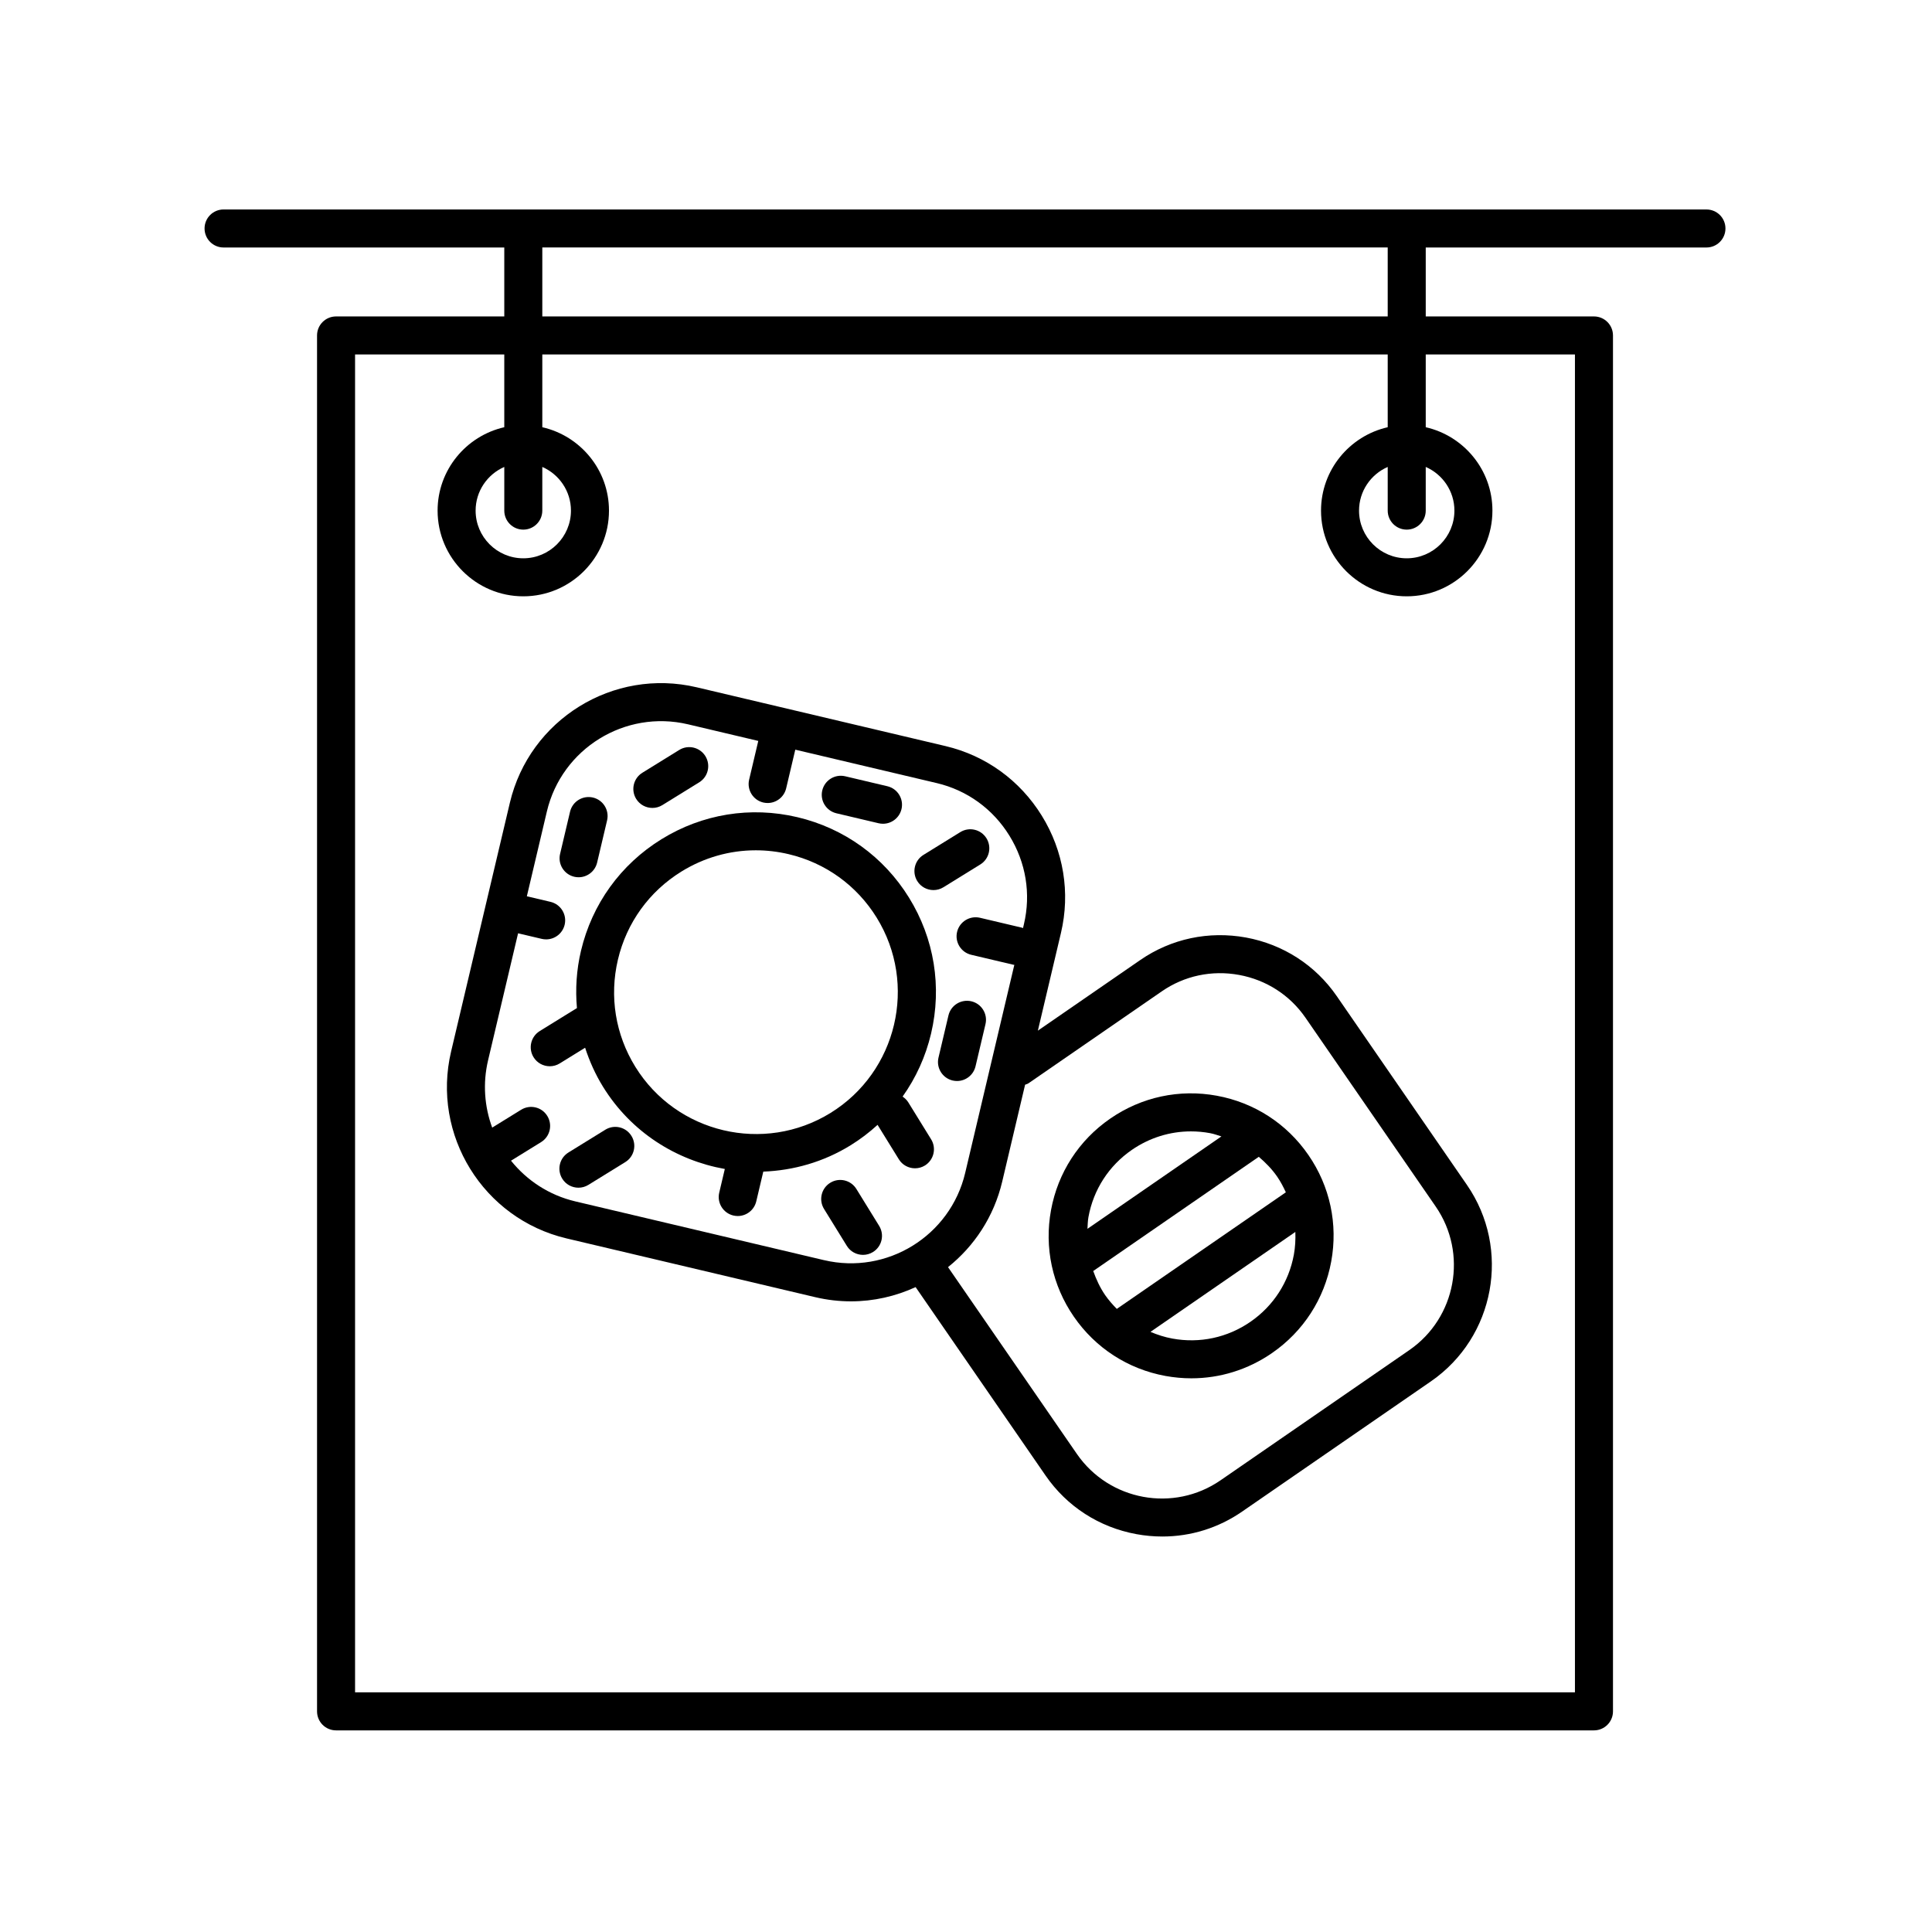 <?xml version="1.0" encoding="UTF-8"?>
<!-- The Best Svg Icon site in the world: iconSvg.co, Visit us! https://iconsvg.co -->
<svg fill="#000000" width="800px" height="800px" version="1.1" viewBox="144 144 512 512" xmlns="http://www.w3.org/2000/svg">
 <g>
  <path d="m498.26 407.99c-5.656-8.207-14.207-13.723-24.066-15.539-9.883-1.793-19.82 0.312-28.016 5.969l-27.133 18.711 6.117-25.887c2.519-10.66 0.715-21.703-5.078-31.078s-14.855-15.93-25.52-18.449l-65.922-15.574c-22.121-5.223-44.305 8.516-49.523 30.602l-15.574 65.918c-5.219 22.094 8.504 44.305 30.598 49.531l65.922 15.574c3.168 0.746 6.34 1.102 9.457 1.102 6.012 0 11.828-1.34 17.125-3.773l34.441 49.934c5.656 8.207 14.207 13.723 24.066 15.531 2.297 0.422 4.606 0.629 6.887 0.629 7.516 0 14.836-2.258 21.125-6.602l50.023-34.5c17-11.723 21.289-35.09 9.562-52.082zm-135.88 69.965-65.918-15.574c-6.992-1.652-12.852-5.578-17.039-10.785l7.977-4.926c2.367-1.461 3.098-4.566 1.637-6.934-1.457-2.379-4.566-3.102-6.934-1.637l-7.664 4.731c-2.039-5.531-2.543-11.695-1.09-17.852l7.949-33.645 6.281 1.48c0.387 0.09 0.777 0.133 1.16 0.133 2.281 0 4.348-1.562 4.902-3.883 0.641-2.707-1.039-5.422-3.75-6.062l-6.269-1.477 5.305-22.465c3.941-16.688 20.711-27.043 37.402-23.109l18.625 4.402-2.422 10.258c-0.641 2.711 1.039 5.422 3.742 6.066 0.395 0.09 0.781 0.133 1.164 0.133 2.281 0 4.348-1.562 4.902-3.879l2.422-10.258 37.488 8.855c8.039 1.898 14.879 6.848 19.254 13.934 4.379 7.09 5.75 15.426 3.844 23.469l-0.242 1.031c-0.082-0.023-0.141-0.082-0.223-0.102l-11.184-2.641c-2.695-0.621-5.414 1.031-6.062 3.75-0.641 2.707 1.039 5.422 3.75 6.062l11.184 2.641c0.082 0.02 0.156 0.016 0.238 0.023l-13.027 55.148c-3.941 16.68-20.719 27.051-37.402 23.109zm155.1 23.84-50.023 34.5c-12.43 8.574-29.5 5.43-38.074-6.988l-34.148-49.504c6.941-5.547 12.156-13.348 14.355-22.641l6.07-25.699c0.309-0.133 0.637-0.195 0.922-0.395l35.312-24.355c5.984-4.133 13.254-5.672 20.477-4.348 7.215 1.324 13.461 5.352 17.594 11.34l34.5 50.02c8.574 12.422 5.434 29.5-6.984 38.07z"/>
  <path d="m466.48 434.38c-9.906-1.824-19.949 0.324-28.25 6.055-8.305 5.723-13.879 14.34-15.699 24.254-1.82 9.914 0.328 19.949 6.055 28.25 5.727 8.305 14.344 13.879 24.258 15.699 2.297 0.418 4.606 0.629 6.891 0.629 7.582 0 14.984-2.289 21.352-6.688 8.305-5.727 13.879-14.344 15.699-24.258 1.824-9.922-0.324-19.949-6.051-28.242-5.719-8.305-14.332-13.879-24.254-15.699zm18.281 25.594-44.797 30.898c-1.102-1.129-2.16-2.316-3.078-3.641-1.379-2-2.367-4.172-3.168-6.398l43.875-30.266c1.797 1.543 3.477 3.234 4.856 5.234 0.914 1.324 1.652 2.734 2.312 4.172zm-40.809-11.242c4.68-3.223 10.102-4.902 15.66-4.902 1.676 0 3.371 0.152 5.055 0.465 1.047 0.191 2.019 0.562 3.023 0.867l-35.504 24.488c0.07-1.047 0.07-2.09 0.266-3.133 1.328-7.273 5.414-13.59 11.5-17.785zm42.934 27.777c-1.34 7.269-5.422 13.586-11.512 17.785-6.074 4.195-13.438 5.777-20.703 4.438-2.019-0.367-3.941-0.996-5.785-1.773l38.395-26.48c0.07 1.992-0.027 4.008-0.395 6.031z"/>
  <path d="m296.18 376.35c0.387 0.09 0.777 0.133 1.16 0.133 2.281 0 4.348-1.562 4.902-3.883l2.641-11.184c0.641-2.707-1.039-5.422-3.75-6.062-2.711-0.621-5.414 1.031-6.062 3.75l-2.641 11.184c-0.645 2.707 1.035 5.422 3.75 6.062z"/>
  <path d="m395.35 413.1-2.641 11.184c-0.641 2.707 1.039 5.422 3.75 6.062 0.387 0.09 0.777 0.133 1.16 0.133 2.281 0 4.348-1.562 4.902-3.883l2.641-11.184c0.641-2.707-1.039-5.422-3.75-6.062-2.707-0.621-5.422 1.035-6.062 3.75z"/>
  <path d="m365.66 359.53 11.184 2.641c0.387 0.09 0.777 0.133 1.16 0.133 2.281 0 4.348-1.562 4.902-3.883 0.641-2.707-1.039-5.422-3.75-6.062l-11.184-2.641c-2.711-0.625-5.414 1.031-6.062 3.75-0.645 2.707 1.039 5.422 3.75 6.062z"/>
  <path d="m304.41 443.39-9.773 6.035c-2.367 1.461-3.098 4.566-1.637 6.934 0.945 1.547 2.606 2.394 4.293 2.394 0.906 0 1.812-0.242 2.641-0.75l9.773-6.035c2.367-1.461 3.098-4.566 1.637-6.934-1.461-2.379-4.566-3.109-6.934-1.645z"/>
  <path d="m390.75 445.92-6.035-9.773c-0.398-0.645-0.934-1.145-1.523-1.535 3.531-4.957 6.109-10.594 7.551-16.703 2.926-12.395 0.852-25.184-5.84-36.012-6.691-10.832-17.199-18.41-29.594-21.336-12.391-2.926-25.184-0.852-36.012 5.84-10.832 6.691-18.41 17.199-21.336 29.594-1.195 5.047-1.512 10.156-1.066 15.176-0.023 0.016-0.059 0.016-0.086 0.031l-9.773 6.039c-2.367 1.461-3.098 4.566-1.637 6.934 0.953 1.547 2.606 2.394 4.293 2.394 0.906 0 1.82-0.242 2.641-0.75l6.727-4.156c1.168 3.582 2.719 7.062 4.75 10.348 7.422 12.012 19.363 19.488 32.273 21.781l-1.48 6.273c-0.641 2.707 1.039 5.422 3.75 6.062 0.387 0.09 0.777 0.133 1.16 0.133 2.281 0 4.348-1.562 4.902-3.883l1.863-7.883c7.941-0.309 15.91-2.516 23.141-6.984 2.578-1.594 4.957-3.41 7.144-5.41l5.633 9.117c0.945 1.547 2.606 2.394 4.293 2.394 0.906 0 1.812-0.242 2.641-0.75 2.352-1.473 3.082-4.574 1.621-6.941zm-26.641-6.984c-17.652 10.898-40.855 5.402-51.746-12.227-5.273-8.539-6.914-18.625-4.606-28.406 2.309-9.77 8.289-18.055 16.828-23.336 6.016-3.715 12.797-5.629 19.695-5.629 2.898 0 5.82 0.336 8.711 1.023 9.773 2.309 18.062 8.289 23.34 16.828 10.891 17.637 5.41 40.848-12.223 51.746z"/>
  <path d="m316.89 358.11c0.906 0 1.82-0.242 2.644-0.75l9.77-6.039c2.367-1.461 3.094-4.57 1.633-6.938-1.473-2.367-4.566-3.102-6.938-1.633l-9.77 6.039c-2.367 1.461-3.094 4.57-1.633 6.938 0.957 1.539 2.606 2.383 4.293 2.383z"/>
  <path d="m370.95 459.09c-1.461-2.371-4.566-3.102-6.934-1.637-2.367 1.461-3.098 4.566-1.637 6.934l6.035 9.773c0.945 1.547 2.606 2.394 4.293 2.394 0.906 0 1.812-0.242 2.641-0.75 2.367-1.461 3.098-4.566 1.637-6.934z"/>
  <path d="m391.38 379.88c0.906 0 1.82-0.242 2.644-0.75l9.77-6.039c2.367-1.461 3.094-4.57 1.633-6.938-1.465-2.367-4.57-3.098-6.938-1.633l-9.77 6.039c-2.367 1.461-3.094 4.57-1.633 6.938 0.957 1.539 2.602 2.383 4.293 2.383z"/>
  <path d="m596.22 199.51h-392.97c-2.785 0-5.039 2.254-5.039 5.039s2.254 5.039 5.039 5.039h74.391v18.27h-44.582c-2.785 0-5.039 2.254-5.039 5.039v364.63c0 2.785 2.254 5.039 5.039 5.039h333.36c2.785 0 5.039-2.254 5.039-5.039v-364.63c0-2.785-2.254-5.039-5.039-5.039h-44.582v-18.27h74.387c2.785 0 5.039-2.254 5.039-5.039 0.004-2.785-2.25-5.035-5.035-5.035zm-34.844 38.422v354.55h-323.28v-354.55h39.543v19.285c-10.098 2.301-17.672 11.32-17.672 22.102 0 12.52 10.188 22.711 22.711 22.711 12.523 0 22.707-10.188 22.707-22.711 0-10.785-7.57-19.801-17.668-22.102v-19.285h224.04v19.285c-10.098 2.301-17.672 11.32-17.672 22.102 0 12.52 10.188 22.711 22.711 22.711 12.523 0 22.711-10.188 22.711-22.711 0-10.785-7.578-19.801-17.672-22.102v-19.285zm-278.7 46.426c2.785 0 5.039-2.254 5.039-5.039v-11.574c4.457 1.949 7.594 6.398 7.594 11.574 0 6.969-5.668 12.637-12.629 12.637-6.969 0-12.637-5.668-12.637-12.637 0-5.176 3.133-9.621 7.598-11.574v11.574c0 2.785 2.25 5.039 5.035 5.039zm234.12 0c2.785 0 5.039-2.254 5.039-5.039v-11.574c4.465 1.949 7.598 6.398 7.598 11.574 0 6.969-5.668 12.637-12.637 12.637s-12.637-5.668-12.637-12.637c0-5.176 3.133-9.621 7.598-11.574v11.574c0 2.785 2.254 5.039 5.039 5.039zm-5.039-56.504h-224.04v-18.27h224.04z"/>
 </g>
</svg>
